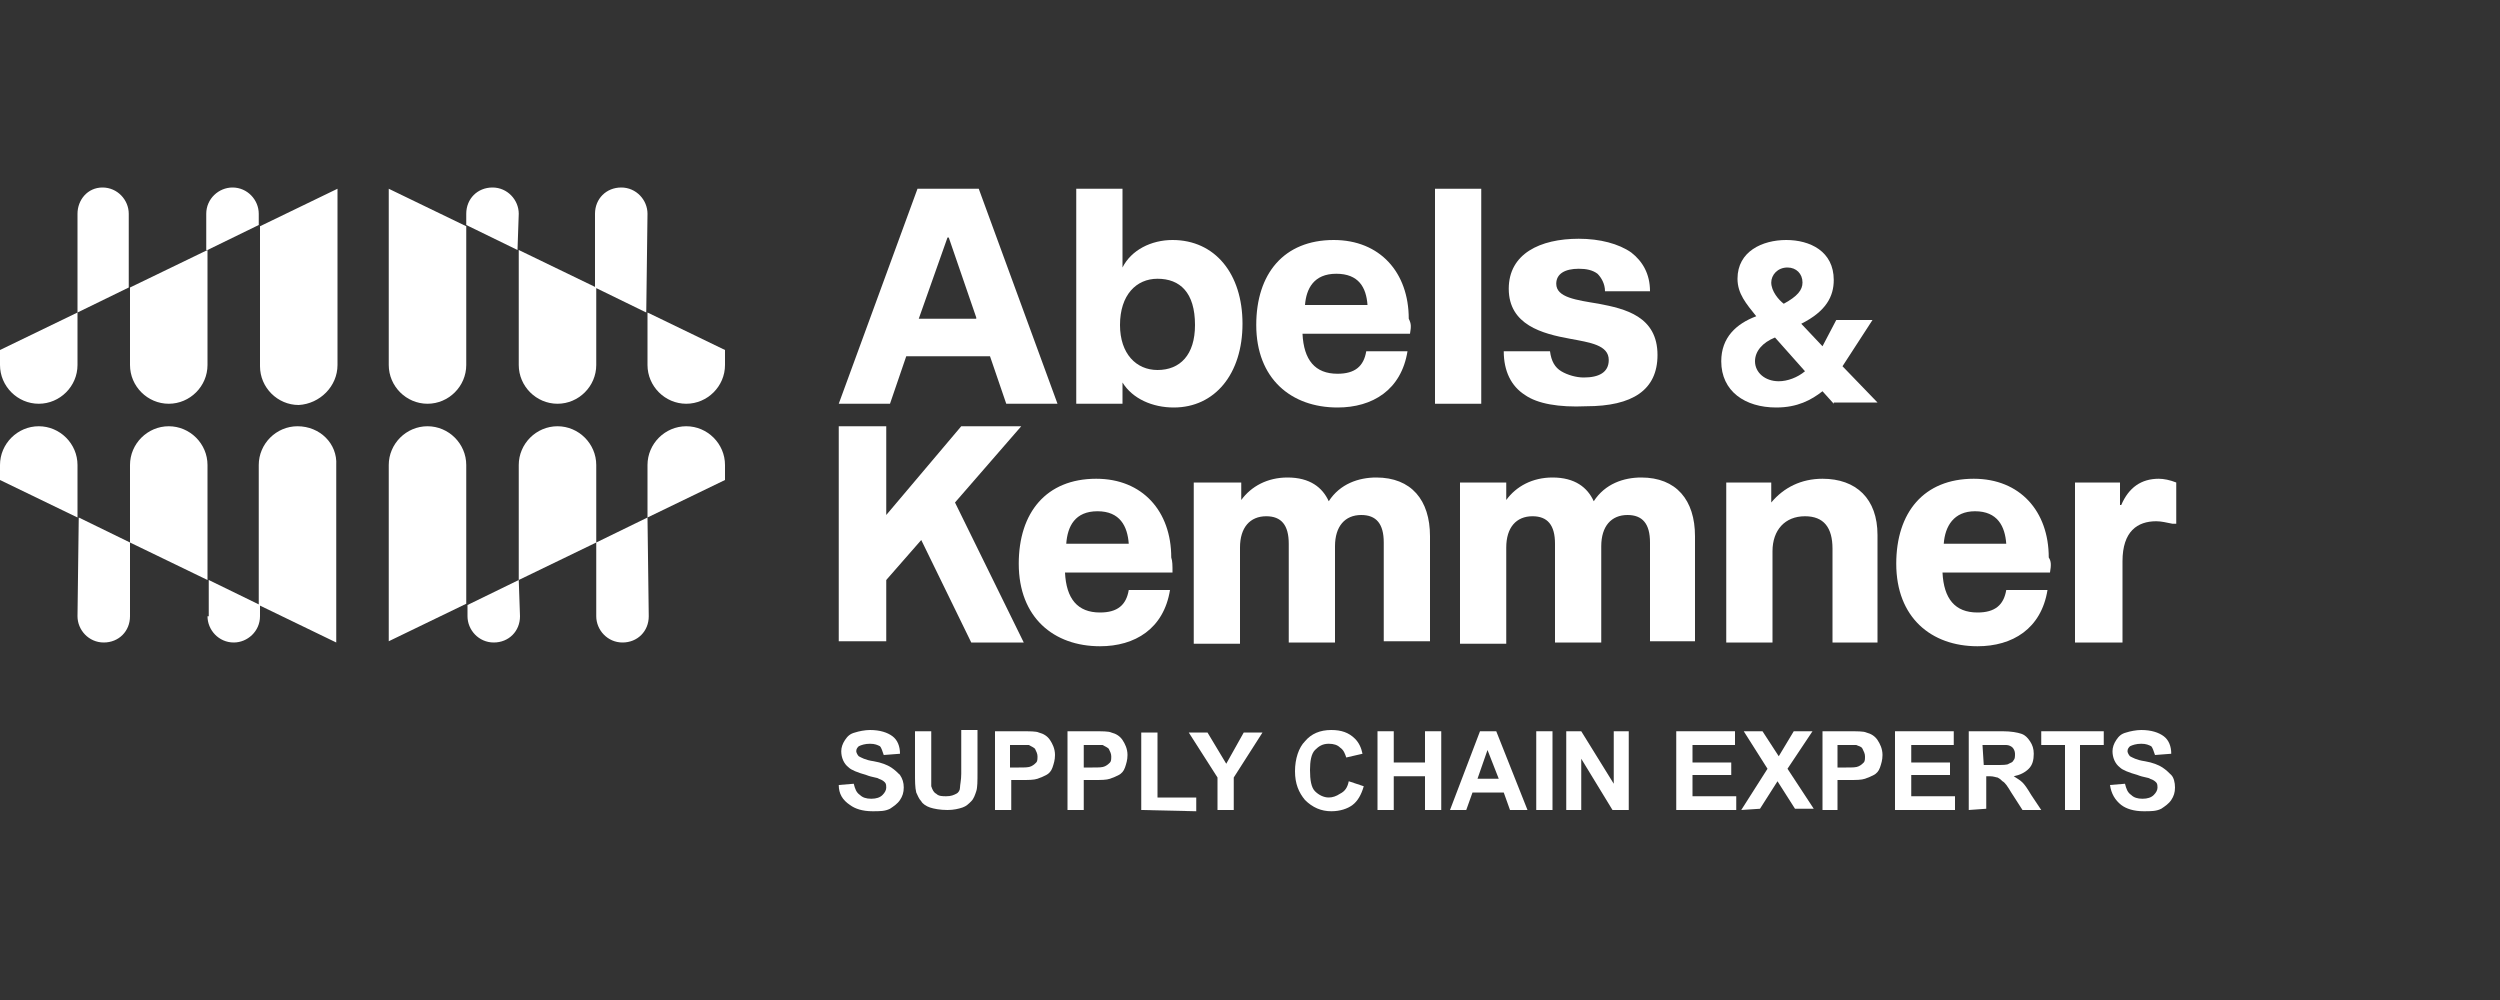 <?xml version="1.0" encoding="UTF-8"?>
<!-- Generator: $$$/GeneralStr/196=Adobe Illustrator 27.6.0, SVG Export Plug-In . SVG Version: 6.00 Build 0)  -->
<svg xmlns="http://www.w3.org/2000/svg" xmlns:xlink="http://www.w3.org/1999/xlink" version="1.1" id="Ebene_1" x="0px" y="0px" viewBox="0 0 200 80" style="enable-background:new 0 0 200 80;" xml:space="preserve">
<rect x="0" y="0" width="200" height="80" fill="#333333" stroke="none"/>
<style type="text/css">
	.st0{fill:#FFFFFF;}
</style>
<g>
	<g>
		<path class="st0" d="M146.7,32.3l-0.9-1c-0.9,0.7-2,1.3-3.7,1.3c-2.5,0-4.4-1.3-4.4-3.7c0-1.9,1.2-3,2.8-3.6c-0.8-1-1.5-1.8-1.5-3    c0-2.2,2-3.1,3.9-3.1s3.8,0.9,3.8,3.2c0,1.3-0.6,2.5-2.6,3.5l1.7,1.8l1.1-2.1h2.9l-2.4,3.7l0,0l2.8,2.9h-3.5V32.3z M144.4,29.7    L142,27c-1,0.4-1.6,1.1-1.6,1.9c0,0.9,0.8,1.6,1.9,1.6C143,30.5,143.8,30.2,144.4,29.7z M141.7,22.6c0,0.7,0.6,1.4,1,1.7l0,0    c1.1-0.6,1.5-1.1,1.5-1.7c0-0.7-0.5-1.2-1.2-1.2C142.2,21.4,141.7,22,141.7,22.6z"></path>
		<path class="st0" d="M79.2,28.5h-6.7l-1.3,3.8h-4.1l6.3-17.2h4.9l6.3,17.2h-4.1L79.2,28.5z M78.1,25.4L75.9,19h-0.1l-2.3,6.5h4.6    V25.4z"></path>
		<path class="st0" d="M89.8,30.6v1.7h-3.7V15.1h3.7v6.3c0.7-1.4,2.3-2.2,4-2.2c3.4,0,5.6,2.7,5.6,6.7s-2.2,6.7-5.5,6.7    C92.2,32.6,90.6,31.9,89.8,30.6z M95.6,26c0-2.6-1.2-3.7-3-3.7c-1.7,0-3,1.3-3,3.7c0,2.3,1.3,3.6,3,3.6    C94.4,29.6,95.6,28.4,95.6,26z"></path>
		<path class="st0" d="M112.8,26.7h-8.6c0.1,2.1,1,3.2,2.8,3.2c1.4,0,2.1-0.6,2.3-1.8h3.3c-0.5,3.1-2.8,4.5-5.6,4.5    c-3.7,0-6.5-2.3-6.5-6.6c0-4.1,2.2-6.8,6.2-6.8c3.7,0,6,2.6,6,6.3C112.9,25.9,112.9,26.1,112.8,26.7z M104.4,24.4h5    c-0.1-1.4-0.7-2.5-2.5-2.5S104.5,23.1,104.4,24.4z"></path>
		<path class="st0" d="M114.8,15.1h3.7v17.2h-3.7V15.1z"></path>
		<path class="st0" d="M122,31.6c-1.1-0.7-1.7-1.9-1.7-3.5h3.7c0.1,0.8,0.4,1.3,0.9,1.6c0.5,0.3,1.2,0.5,1.8,0.5c1.2,0,2-0.4,2-1.4    c0-1.2-1.5-1.4-3.1-1.7c-2.2-0.4-4.9-1.1-4.9-4c0-2.8,2.5-4,5.6-4c1.7,0,3.2,0.4,4.2,1.1c0.9,0.7,1.5,1.7,1.5,3.1h-3.6    c0-0.6-0.3-1.1-0.6-1.4c-0.4-0.3-0.9-0.4-1.5-0.4c-1.1,0-1.8,0.4-1.8,1.2c0,1.1,1.6,1.3,3.4,1.6c2.1,0.4,4.7,1,4.7,4.1    c0,2.8-2,4.1-5.7,4.1C124.7,32.6,123,32.3,122,31.6z"></path>
		<path class="st0" d="M73.7,43.2l-2.8,3.2v4.9h-3.8V34.1h3.8v7.1l6-7.1h4.8l-5.3,6.1l5.5,11.2h-4.2L73.7,43.2z"></path>
		<path class="st0" d="M93.8,45.8h-8.6c0.1,2.1,1,3.2,2.8,3.2c1.4,0,2.1-0.6,2.3-1.8h3.3c-0.5,3.1-2.8,4.5-5.6,4.5    c-3.7,0-6.5-2.3-6.5-6.6c0-4.1,2.2-6.8,6.2-6.8c3.7,0,6,2.6,6,6.3C93.8,44.9,93.8,45.2,93.8,45.8z M85.3,43.5h5    c-0.1-1.4-0.7-2.6-2.5-2.6S85.4,42.1,85.3,43.5z"></path>
		<path class="st0" d="M95.7,38.6h3.6V40c0.8-1.1,2.1-1.8,3.7-1.8c1.8,0,2.8,0.8,3.3,1.9c0.9-1.4,2.4-1.9,3.8-1.9    c2.8,0,4.3,1.8,4.3,4.7v8.4h-3.7v-7.9c0-1.5-0.6-2.2-1.8-2.2c-1.3,0-2.1,0.9-2.1,2.5v7.7h-3.7v-7.9c0-1.5-0.6-2.2-1.8-2.2    c-1.3,0-2.1,0.9-2.1,2.5v7.7h-3.7V38.6H95.7z"></path>
		<path class="st0" d="M116.9,38.6h3.6V40c0.8-1.1,2.1-1.8,3.7-1.8c1.8,0,2.8,0.8,3.3,1.9c0.9-1.4,2.4-1.9,3.8-1.9    c2.8,0,4.3,1.8,4.3,4.7v8.4H132v-7.9c0-1.5-0.6-2.2-1.8-2.2c-1.3,0-2.1,0.9-2.1,2.5v7.7h-3.7v-7.9c0-1.5-0.6-2.2-1.8-2.2    c-1.3,0-2.1,0.9-2.1,2.5v7.7h-3.7V38.6H116.9z"></path>
		<path class="st0" d="M138.1,38.6h3.6v1.6c1-1.2,2.4-1.9,4.1-1.9c2.7,0,4.4,1.6,4.4,4.5v8.6h-3.6v-7.5c0-1.7-0.7-2.6-2.2-2.6    c-1.6,0-2.6,1.1-2.6,2.8v7.3h-3.7V38.6z"></path>
		<path class="st0" d="M164,45.8h-8.6c0.1,2.1,1,3.2,2.8,3.2c1.4,0,2.1-0.6,2.3-1.8h3.3c-0.5,3.1-2.8,4.5-5.6,4.5    c-3.7,0-6.5-2.3-6.5-6.6c0-4.1,2.2-6.8,6.2-6.8c3.7,0,6,2.6,6,6.3C164.1,44.9,164.1,45.2,164,45.8z M155.5,43.5h5    c-0.1-1.4-0.7-2.6-2.5-2.6C156.3,40.9,155.6,42.1,155.5,43.5z"></path>
		<path class="st0" d="M166,38.6h3.6v1.8h0.1c0.6-1.4,1.6-2.1,3-2.1c0.4,0,0.9,0.1,1.4,0.3v3.3h-0.3c-0.5-0.1-0.9-0.2-1.3-0.2    c-1.5,0-2.7,0.8-2.7,3.2v6.5H166V38.6z"></path>
	</g>
	<g>
		<path class="st0" d="M41.5,46.4l-4.1,2v0.9c0,1.1,0.9,2.1,2.1,2.1s2.1-0.9,2.1-2.1L41.5,46.4L41.5,46.4z M51.8,41.4l-4.1,2v5.9    c0,1.1,0.9,2.1,2.1,2.1s2.1-0.9,2.1-2.1L51.8,41.4L51.8,41.4z M31.1,37.2v14.1l0,0l6.2-3V37.2c0-1.7-1.4-3.1-3.1-3.1    C32.5,34.1,31.1,35.5,31.1,37.2z M41.5,46.4l6.2-3v-6.2c0-1.7-1.4-3.1-3.1-3.1s-3.1,1.4-3.1,3.1C41.5,37.2,41.5,46.4,41.5,46.4z     M58,38.4v-1.2c0-1.7-1.4-3.1-3.1-3.1c-1.7,0-3.1,1.4-3.1,3.1v4.2L58,38.4z"></path>
		<path class="st0" d="M41.5,17.1c0-1.1-0.9-2.1-2.1-2.1s-2.1,0.9-2.1,2.1V18l4.1,2L41.5,17.1L41.5,17.1z M51.8,17.1    c0-1.1-0.9-2.1-2.1-2.1s-2.1,0.9-2.1,2.1V23l4.1,2L51.8,17.1L51.8,17.1z M34.2,32.3c1.7,0,3.1-1.4,3.1-3.1V18.1l-6.2-3l0,0v14.1    C31.1,30.9,32.5,32.3,34.2,32.3z M41.5,29.2c0,1.7,1.4,3.1,3.1,3.1s3.1-1.4,3.1-3.1V23l-6.2-3C41.5,20,41.5,29.2,41.5,29.2z     M51.8,25v4.2c0,1.7,1.4,3.1,3.1,3.1c1.7,0,3.1-1.4,3.1-3.1V28L51.8,25z"></path>
		<path class="st0" d="M16.6,20l4.1-2v-0.9c0-1.1-0.9-2.1-2.1-2.1c-1.1,0-2.1,0.9-2.1,2.1V20H16.6z M6.2,25l4.1-2v-5.9    c0-1.1-0.9-2.1-2.1-2.1s-2,1-2,2.1V25z M27,29.2V15.1l0,0l-6.2,3v11.2c0,1.7,1.4,3.1,3.1,3.1C25.6,32.3,27,30.9,27,29.2z M16.6,20    l-6.2,3v6.2c0,1.7,1.4,3.1,3.1,3.1s3.1-1.4,3.1-3.1V20z M0,28v1.2c0,1.7,1.4,3.1,3.1,3.1s3.1-1.4,3.1-3.1V25L0,28z"></path>
		<path class="st0" d="M16.6,49.3c0,1.1,0.9,2.1,2.1,2.1c1.1,0,2.1-0.9,2.1-2.1v-0.9l-4.1-2v2.9H16.6z M6.2,49.3    c0,1.1,0.9,2.1,2.1,2.1s2.1-0.9,2.1-2.1v-5.9l-4.1-2L6.2,49.3L6.2,49.3z M23.8,34.1c-1.7,0-3.1,1.4-3.1,3.1v11.2l6.2,3l0,0V37.2    C27,35.5,25.6,34.1,23.8,34.1z M16.6,37.2c0-1.7-1.4-3.1-3.1-3.1s-3.1,1.4-3.1,3.1v6.2l6.2,3C16.6,46.4,16.6,37.2,16.6,37.2z     M6.2,41.4v-4.2c0-1.7-1.4-3.1-3.1-3.1S0,35.5,0,37.2v1.2L6.2,41.4z"></path>
	</g>
	<g>
		<path class="st0" d="M67.1,62.8l1.2-0.1c0.1,0.4,0.2,0.7,0.5,0.9c0.2,0.2,0.5,0.3,0.9,0.3s0.7-0.1,0.9-0.3    c0.2-0.2,0.3-0.4,0.3-0.6c0-0.1,0-0.3-0.1-0.4c-0.1-0.1-0.2-0.2-0.5-0.3c-0.1-0.1-0.5-0.1-1-0.3c-0.7-0.2-1.2-0.4-1.4-0.6    c-0.4-0.3-0.6-0.8-0.6-1.3c0-0.3,0.1-0.6,0.3-0.9c0.2-0.3,0.4-0.5,0.8-0.6c0.3-0.1,0.8-0.2,1.2-0.2c0.8,0,1.4,0.2,1.8,0.5    s0.6,0.8,0.6,1.4l-1.3,0.1c-0.1-0.3-0.2-0.6-0.3-0.7c-0.2-0.1-0.4-0.2-0.8-0.2s-0.7,0.1-0.9,0.2c-0.1,0.1-0.2,0.2-0.2,0.4    c0,0.1,0.1,0.3,0.2,0.4c0.2,0.1,0.5,0.3,1.2,0.4c0.6,0.1,1.1,0.3,1.4,0.5s0.5,0.4,0.7,0.6c0.2,0.3,0.3,0.6,0.3,1s-0.1,0.7-0.3,1    c-0.2,0.3-0.5,0.5-0.8,0.7c-0.4,0.2-0.8,0.2-1.4,0.2c-0.8,0-1.4-0.2-1.8-0.5C67.4,64,67.1,63.5,67.1,62.8z"></path>
		<path class="st0" d="M73.2,58.5h1.3v3.4c0,0.5,0,0.9,0,1c0.1,0.3,0.2,0.5,0.4,0.6c0.2,0.2,0.5,0.2,0.8,0.2c0.4,0,0.6-0.1,0.8-0.2    c0.2-0.1,0.3-0.3,0.3-0.5s0.1-0.6,0.1-1.1v-3.5h1.3v3.3c0,0.8,0,1.3-0.1,1.6s-0.2,0.6-0.4,0.8c-0.2,0.2-0.4,0.4-0.7,0.5    s-0.7,0.2-1.2,0.2c-0.6,0-1.1-0.1-1.4-0.2s-0.6-0.3-0.7-0.5c-0.2-0.2-0.3-0.5-0.4-0.7c-0.1-0.4-0.1-0.9-0.1-1.6L73.2,58.5    L73.2,58.5z"></path>
		<path class="st0" d="M79.6,64.8v-6.3h2c0.8,0,1.3,0,1.5,0.1c0.4,0.1,0.7,0.3,0.9,0.6c0.2,0.3,0.4,0.7,0.4,1.2c0,0.4-0.1,0.7-0.2,1    s-0.3,0.5-0.5,0.6s-0.4,0.2-0.7,0.3c-0.3,0.1-0.7,0.1-1.3,0.1h-0.8v2.4C80.9,64.8,79.6,64.8,79.6,64.8z M80.8,59.6v1.8h0.7    c0.5,0,0.8,0,1-0.1s0.3-0.2,0.4-0.3s0.1-0.3,0.1-0.5s-0.1-0.4-0.2-0.6c-0.1-0.1-0.3-0.2-0.5-0.3c-0.2,0-0.5,0-0.9,0    C81.4,59.6,80.8,59.6,80.8,59.6z"></path>
		<path class="st0" d="M85.4,64.8v-6.3h2c0.8,0,1.3,0,1.5,0.1c0.4,0.1,0.7,0.3,0.9,0.6c0.2,0.3,0.4,0.7,0.4,1.2c0,0.4-0.1,0.7-0.2,1    s-0.3,0.5-0.5,0.6s-0.4,0.2-0.7,0.3c-0.3,0.1-0.7,0.1-1.3,0.1h-0.8v2.4C86.7,64.8,85.4,64.8,85.4,64.8z M86.7,59.6v1.8h0.7    c0.5,0,0.8,0,1-0.1s0.3-0.2,0.4-0.3s0.1-0.3,0.1-0.5s-0.1-0.4-0.2-0.6c-0.1-0.1-0.3-0.2-0.5-0.3c-0.2,0-0.5,0-0.9,0    C87.3,59.6,86.7,59.6,86.7,59.6z"></path>
		<path class="st0" d="M91.3,64.8v-6.2h1.3v5.2h3.1v1.1L91.3,64.8L91.3,64.8z"></path>
		<path class="st0" d="M97.4,64.8v-2.6l-2.3-3.6h1.5l1.5,2.5l1.4-2.5h1.5l-2.3,3.6v2.6H97.4z"></path>
		<path class="st0" d="M107.9,62.5l1.2,0.4c-0.2,0.7-0.5,1.2-0.9,1.5s-1,0.5-1.7,0.5c-0.8,0-1.5-0.3-2.1-0.9    c-0.5-0.6-0.8-1.3-0.8-2.3s0.3-1.9,0.8-2.4c0.5-0.6,1.2-0.9,2.1-0.9c0.8,0,1.4,0.2,1.9,0.7c0.3,0.3,0.5,0.7,0.6,1.2l-1.3,0.3    c-0.1-0.3-0.2-0.6-0.5-0.8c-0.2-0.2-0.5-0.3-0.9-0.3c-0.5,0-0.8,0.2-1.1,0.5c-0.3,0.3-0.4,0.9-0.4,1.6c0,0.8,0.1,1.4,0.4,1.7    s0.7,0.5,1.1,0.5c0.3,0,0.6-0.1,0.9-0.3C107.6,63.3,107.8,63,107.9,62.5z"></path>
		<path class="st0" d="M110.2,64.8v-6.3h1.3V61h2.5v-2.5h1.3v6.3H114v-2.7h-2.5v2.7H110.2z"></path>
		<path class="st0" d="M122.2,64.8h-1.4l-0.5-1.4h-2.5l-0.5,1.4H116l2.4-6.3h1.3L122.2,64.8z M119.9,62.3L119,60l-0.8,2.3H119.9z"></path>
		<path class="st0" d="M122.9,64.8v-6.3h1.3v6.3H122.9z"></path>
		<path class="st0" d="M125.3,64.8v-6.3h1.2l2.6,4.2v-4.2h1.2v6.3H129l-2.5-4.1v4.1H125.3z"></path>
		<path class="st0" d="M134.1,64.8v-6.3h4.7v1.1h-3.4V61h3.1v1h-3.1v1.7h3.5v1.1H134.1z"></path>
		<path class="st0" d="M139.3,64.8l2.1-3.3l-1.9-3h1.5l1.3,2l1.2-2h1.5l-2,3l2.1,3.2h-1.5l-1.4-2.2l-1.4,2.2L139.3,64.8L139.3,64.8z    "></path>
		<path class="st0" d="M145.8,64.8v-6.3h2c0.8,0,1.3,0,1.5,0.1c0.4,0.1,0.7,0.3,0.9,0.6s0.4,0.7,0.4,1.2c0,0.4-0.1,0.7-0.2,1    c-0.1,0.3-0.3,0.5-0.5,0.6s-0.4,0.2-0.7,0.3s-0.7,0.1-1.3,0.1H147v2.4C147,64.8,145.8,64.8,145.8,64.8z M147,59.6v1.8h0.7    c0.5,0,0.8,0,1-0.1s0.3-0.2,0.4-0.3c0.1-0.1,0.1-0.3,0.1-0.5s-0.1-0.4-0.2-0.6s-0.3-0.2-0.5-0.3c-0.2,0-0.5,0-0.9,0    C147.6,59.6,147,59.6,147,59.6z"></path>
		<path class="st0" d="M151.6,64.8v-6.3h4.7v1.1h-3.4V61h3.1v1h-3.1v1.7h3.5v1.1H151.6z"></path>
		<path class="st0" d="M157.5,64.8v-6.3h2.7c0.7,0,1.2,0.1,1.5,0.2c0.3,0.1,0.5,0.3,0.7,0.6s0.3,0.6,0.3,1c0,0.5-0.1,0.9-0.4,1.2    c-0.3,0.3-0.7,0.5-1.2,0.6c0.3,0.2,0.5,0.3,0.7,0.5s0.4,0.5,0.7,1l0.8,1.2h-1.5l-0.9-1.4c-0.3-0.5-0.5-0.8-0.7-0.9    c-0.1-0.1-0.2-0.2-0.4-0.3c-0.1,0-0.3-0.1-0.6-0.1h-0.3v2.6L157.5,64.8L157.5,64.8z M158.7,61.2h0.9c0.6,0,1,0,1.1-0.1    c0.2-0.1,0.3-0.1,0.4-0.3c0.1-0.1,0.1-0.3,0.1-0.5s-0.1-0.4-0.2-0.5c-0.1-0.1-0.3-0.2-0.5-0.2c-0.1,0-0.4,0-0.9,0h-1L158.7,61.2    L158.7,61.2z"></path>
		<path class="st0" d="M165.2,64.8v-5.2h-1.9v-1.1h5v1.1h-1.9v5.2H165.2z"></path>
		<path class="st0" d="M168.8,62.8l1.2-0.1c0.1,0.4,0.2,0.7,0.5,0.9c0.2,0.2,0.5,0.3,0.9,0.3s0.7-0.1,0.9-0.3s0.3-0.4,0.3-0.6    c0-0.1,0-0.3-0.1-0.4c-0.1-0.1-0.2-0.2-0.5-0.3c-0.1-0.1-0.5-0.1-1-0.3c-0.7-0.2-1.2-0.4-1.4-0.6c-0.4-0.3-0.6-0.8-0.6-1.3    c0-0.3,0.1-0.6,0.3-0.9c0.2-0.3,0.4-0.5,0.8-0.6c0.3-0.1,0.8-0.2,1.2-0.2c0.8,0,1.4,0.2,1.8,0.5c0.4,0.3,0.6,0.8,0.6,1.4l-1.3,0.1    c-0.1-0.3-0.2-0.6-0.3-0.7c-0.2-0.1-0.4-0.2-0.8-0.2c-0.4,0-0.7,0.1-0.9,0.2c-0.1,0.1-0.2,0.2-0.2,0.4c0,0.1,0.1,0.3,0.2,0.4    c0.2,0.1,0.5,0.3,1.2,0.4c0.6,0.1,1.1,0.3,1.4,0.5c0.3,0.2,0.5,0.4,0.7,0.6s0.3,0.6,0.3,1s-0.1,0.7-0.3,1    c-0.2,0.3-0.5,0.5-0.8,0.7c-0.4,0.2-0.8,0.2-1.4,0.2c-0.8,0-1.4-0.2-1.8-0.5C169.2,64,168.9,63.5,168.8,62.8z"></path>
	</g>
</g>
</svg>
